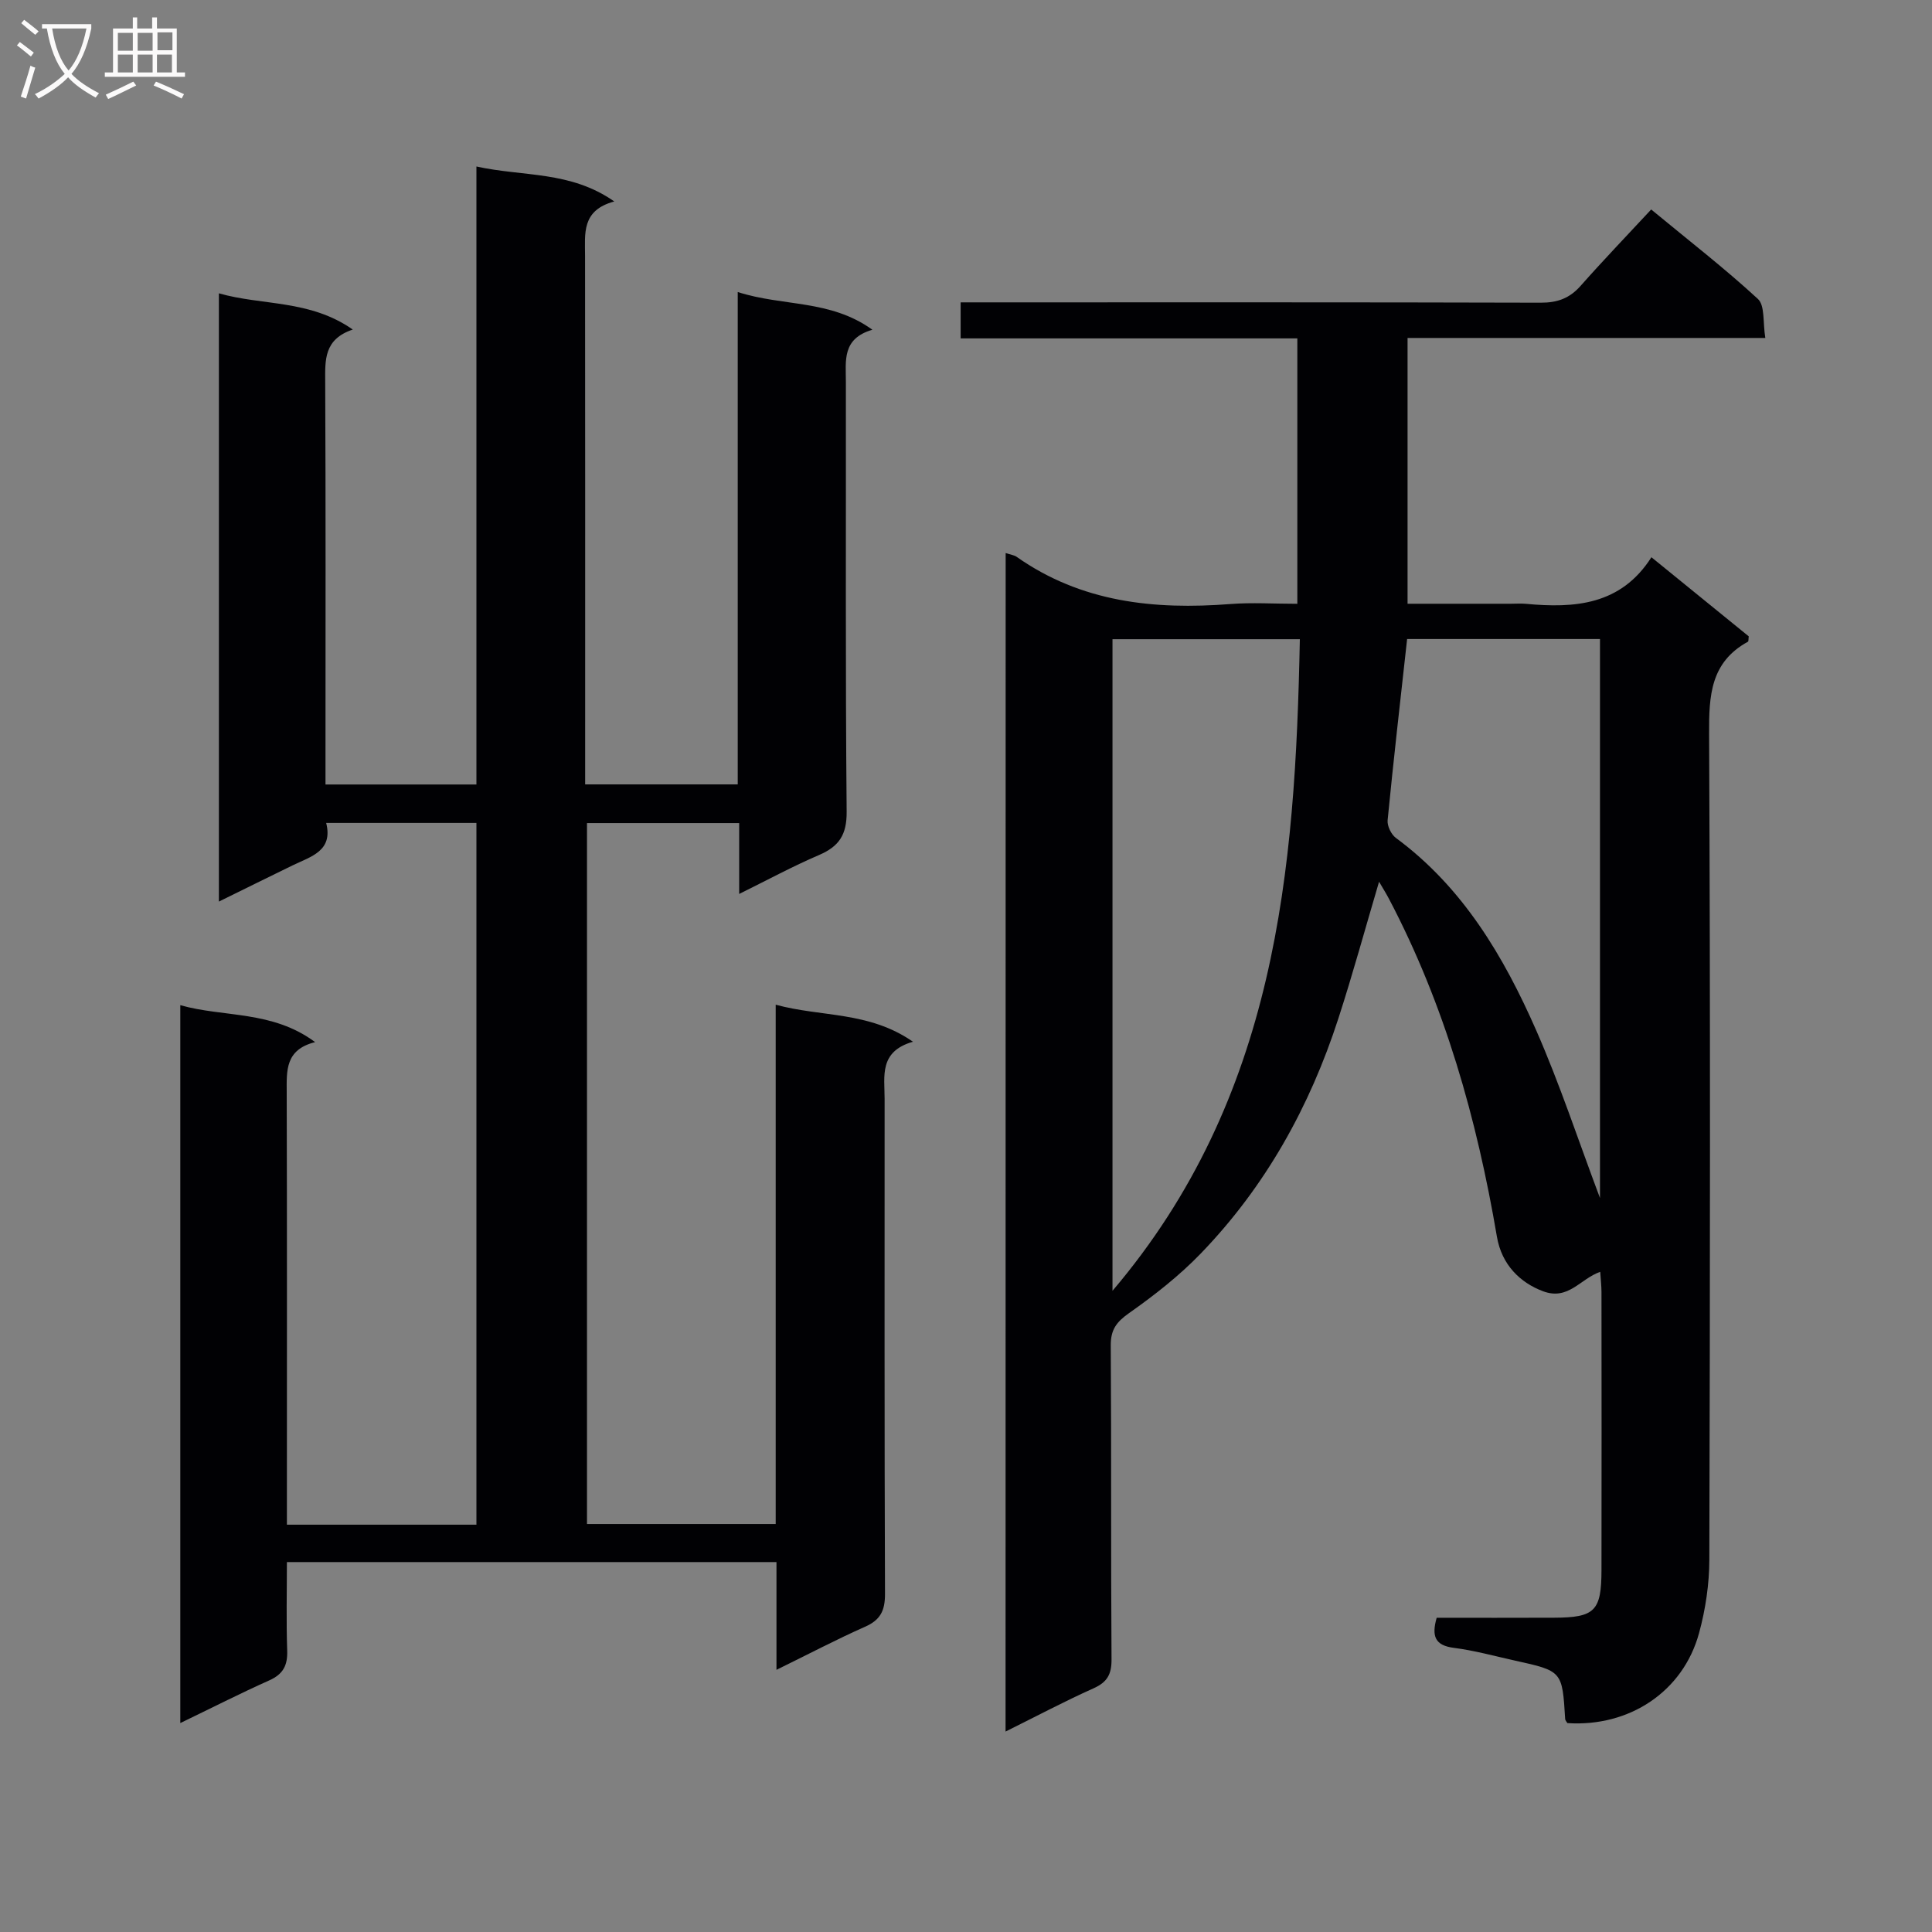 <svg enable-background="new 0 0 400 400" viewBox="0 0 400 400" xmlns="http://www.w3.org/2000/svg"><rect x="0" y="0" width="400" height="400" fill="#808080" stroke="none"/><path d="m160.76 345.72c0-8.06 0-15.02 0-22.31-33.79 0-67.21 0-101.36 0 0 6.07-.15 12.19.06 18.3.11 3.07-.82 4.9-3.7 6.19-6.04 2.7-11.94 5.71-18.43 8.84 0-49.73 0-98.9 0-148.63 9.01 2.56 19.02 1.04 27.91 7.65-6.24 1.56-5.89 5.95-5.88 10.42.08 27.83.04 55.66.04 83.5v5.99h39.24c0-48.5 0-96.74 0-145.29-10.24 0-20.33 0-31.11 0 1.48 5.83-3.17 6.95-7 8.81-4.91 2.39-9.8 4.81-15.21 7.47 0-42.14 0-83.67 0-125.93 8.99 2.58 18.78 1.25 27.72 7.5-6.01 2.01-5.73 6.33-5.71 10.87.12 25.67.06 51.33.06 77v6.32h31.25c0-42.23 0-84.61 0-127.95 9.73 2.15 19.39.85 28.54 7.24-6.83 1.83-6.05 6.67-6.05 11.3.04 34.33.02 68.66.02 103v6.39h31.59c0-33.56 0-67.28 0-101.94 9.4 3.03 19.12 1.5 27.88 7.81-6.33 1.84-5.49 6.43-5.49 10.78.04 29.67-.11 59.33.16 89 .04 4.78-1.56 7.18-5.71 8.97-5.44 2.33-10.66 5.16-16.54 8.06 0-5.19 0-9.77 0-14.67-10.64 0-20.88 0-31.51 0v145.12h39.07c0-35.6 0-71.19 0-107.52 9.48 2.6 19.25 1.31 28.42 7.67-7.07 2.02-5.87 7.14-5.87 11.82 0 34.17-.05 68.33.08 102.5.01 3.46-.94 5.4-4.15 6.81-5.85 2.59-11.54 5.59-18.32 8.91z" fill="#010104"/><path d="m208.21 114.5c1.08.36 1.78.43 2.28.79 13.39 9.42 28.47 10.99 44.24 9.77 4.47-.35 8.98-.05 13.87-.05 0-18.23 0-36.28 0-54.95-23.12 0-46.33 0-69.71 0 0-2.69 0-4.77 0-7.46h6.12c38 0 75.99-.04 113.98.07 3.46.01 5.98-.91 8.26-3.49 4.63-5.24 9.48-10.28 14.61-15.81 7.99 6.6 15.32 12.27 22.1 18.53 1.48 1.37 1 4.87 1.53 8.07-25.05 0-49.44 0-74.07 0v55.03h21.44c1 0 2.01-.08 3 .01 10.12.95 19.7.31 26.05-9.64 7.15 5.81 13.7 11.14 20.15 16.38-.08.55-.02 1.03-.17 1.11-7.75 4.24-8.08 11.16-8.04 19.05.27 56.99.2 113.98.05 170.98-.01 5.09-.79 10.32-2.13 15.23-3.31 12.12-14.44 19.47-27.26 18.63-.16-.28-.44-.56-.46-.85-.6-9.92-.59-9.93-10.39-12.09-4.21-.93-8.4-2.1-12.66-2.64-3.91-.5-4.64-2.42-3.55-6.23 8.02 0 16.15.03 24.28-.01 8.47-.03 9.83-1.37 9.84-9.89.03-19.16.02-38.33 0-57.49 0-1.28-.15-2.56-.26-4.23-4.16 1.44-6.58 5.98-11.84 4.02-4.68-1.75-8.56-5.44-9.55-11.3-4.15-24.36-10.78-47.94-22.34-69.93-.6-1.15-1.3-2.25-2.06-3.56-2.86 9.66-5.42 19.05-8.42 28.3-5.92 18.27-15.07 34.76-28.45 48.63-4.46 4.63-9.63 8.68-14.9 12.39-2.62 1.85-3.8 3.43-3.78 6.7.15 21.66.01 43.33.16 64.99.02 3.12-.91 4.73-3.75 6-5.99 2.68-11.8 5.77-18.19 8.94.02-81.65.02-162.55.02-244zm22.12 152.75c33.95-39.97 37.84-86.88 38.79-134.91-13.38 0-25.95 0-38.79 0zm61-134.95c-1.41 12.77-2.83 25.14-4.04 37.53-.11 1.17.74 2.93 1.71 3.65 13.88 10.24 22.32 24.52 29.05 39.83 4.9 11.15 8.71 22.77 13.21 34.73 0-38.83 0-77.17 0-115.74-13.41 0-26.52 0-39.93 0z" fill="#010104"/><g fill="#fbfafa"><path d="m6.4 11.7c-1-.8-1.9-1.6-2.9-2.3l.6-.7c.9.7 1.9 1.4 2.9 2.2zm-2.1 8.3c.7-2.1 1.4-4.2 2-6.4.2.1.6.3 1 .4-.7 2.3-1.3 4.4-1.9 6.4zm3-12.8c-1.1-.9-2.1-1.7-2.9-2.4l.6-.7c1 .8 2 1.5 3 2.4zm1.4-1.3v-.9h10.2v.9c-.9 4.2-2.3 7.3-4.1 9.4 1.3 1.4 3.2 2.7 5.7 4-.2.2-.4.5-.7.9-2.5-1.4-4.4-2.7-5.7-4.2-1.4 1.5-3.5 3-6.1 4.4 0 0 0 0-.1-.1-.3-.4-.5-.7-.7-.8 2.7-1.3 4.7-2.8 6.2-4.2-1.8-2.2-3-5.3-3.7-9.4zm9.2 0h-7.1c.6 3.8 1.7 6.7 3.4 8.7 1.7-2 2.9-4.8 3.7-8.7z"/><path d="m31.6 3.6h.9v2.3h4.1v9.1h1.7v.9h-16.6v-.9h1.7v-9.1h4.1v-2.3h.9v2.3h3.1v-2.3zm-4 13.3.6.8c-1.9.9-3.8 1.9-5.8 2.8-.2-.3-.3-.6-.5-.9 2-.9 3.9-1.8 5.7-2.7zm-3.2-10.1v3.7h3.1v-3.7zm0 4.5v3.7h3.1v-3.7zm4.1-4.5v3.7h3.1v-3.7zm0 4.5v3.7h3.1v-3.7zm9.1 9.1c-2.1-1.1-4.1-2-5.8-2.7l.5-.8c2.2.9 4.1 1.8 5.8 2.6zm-1.9-13.7h-3.1v3.7h3.1v-3.6zm-3.2 4.6v3.7h3.1v-3.7z"/></g></svg>